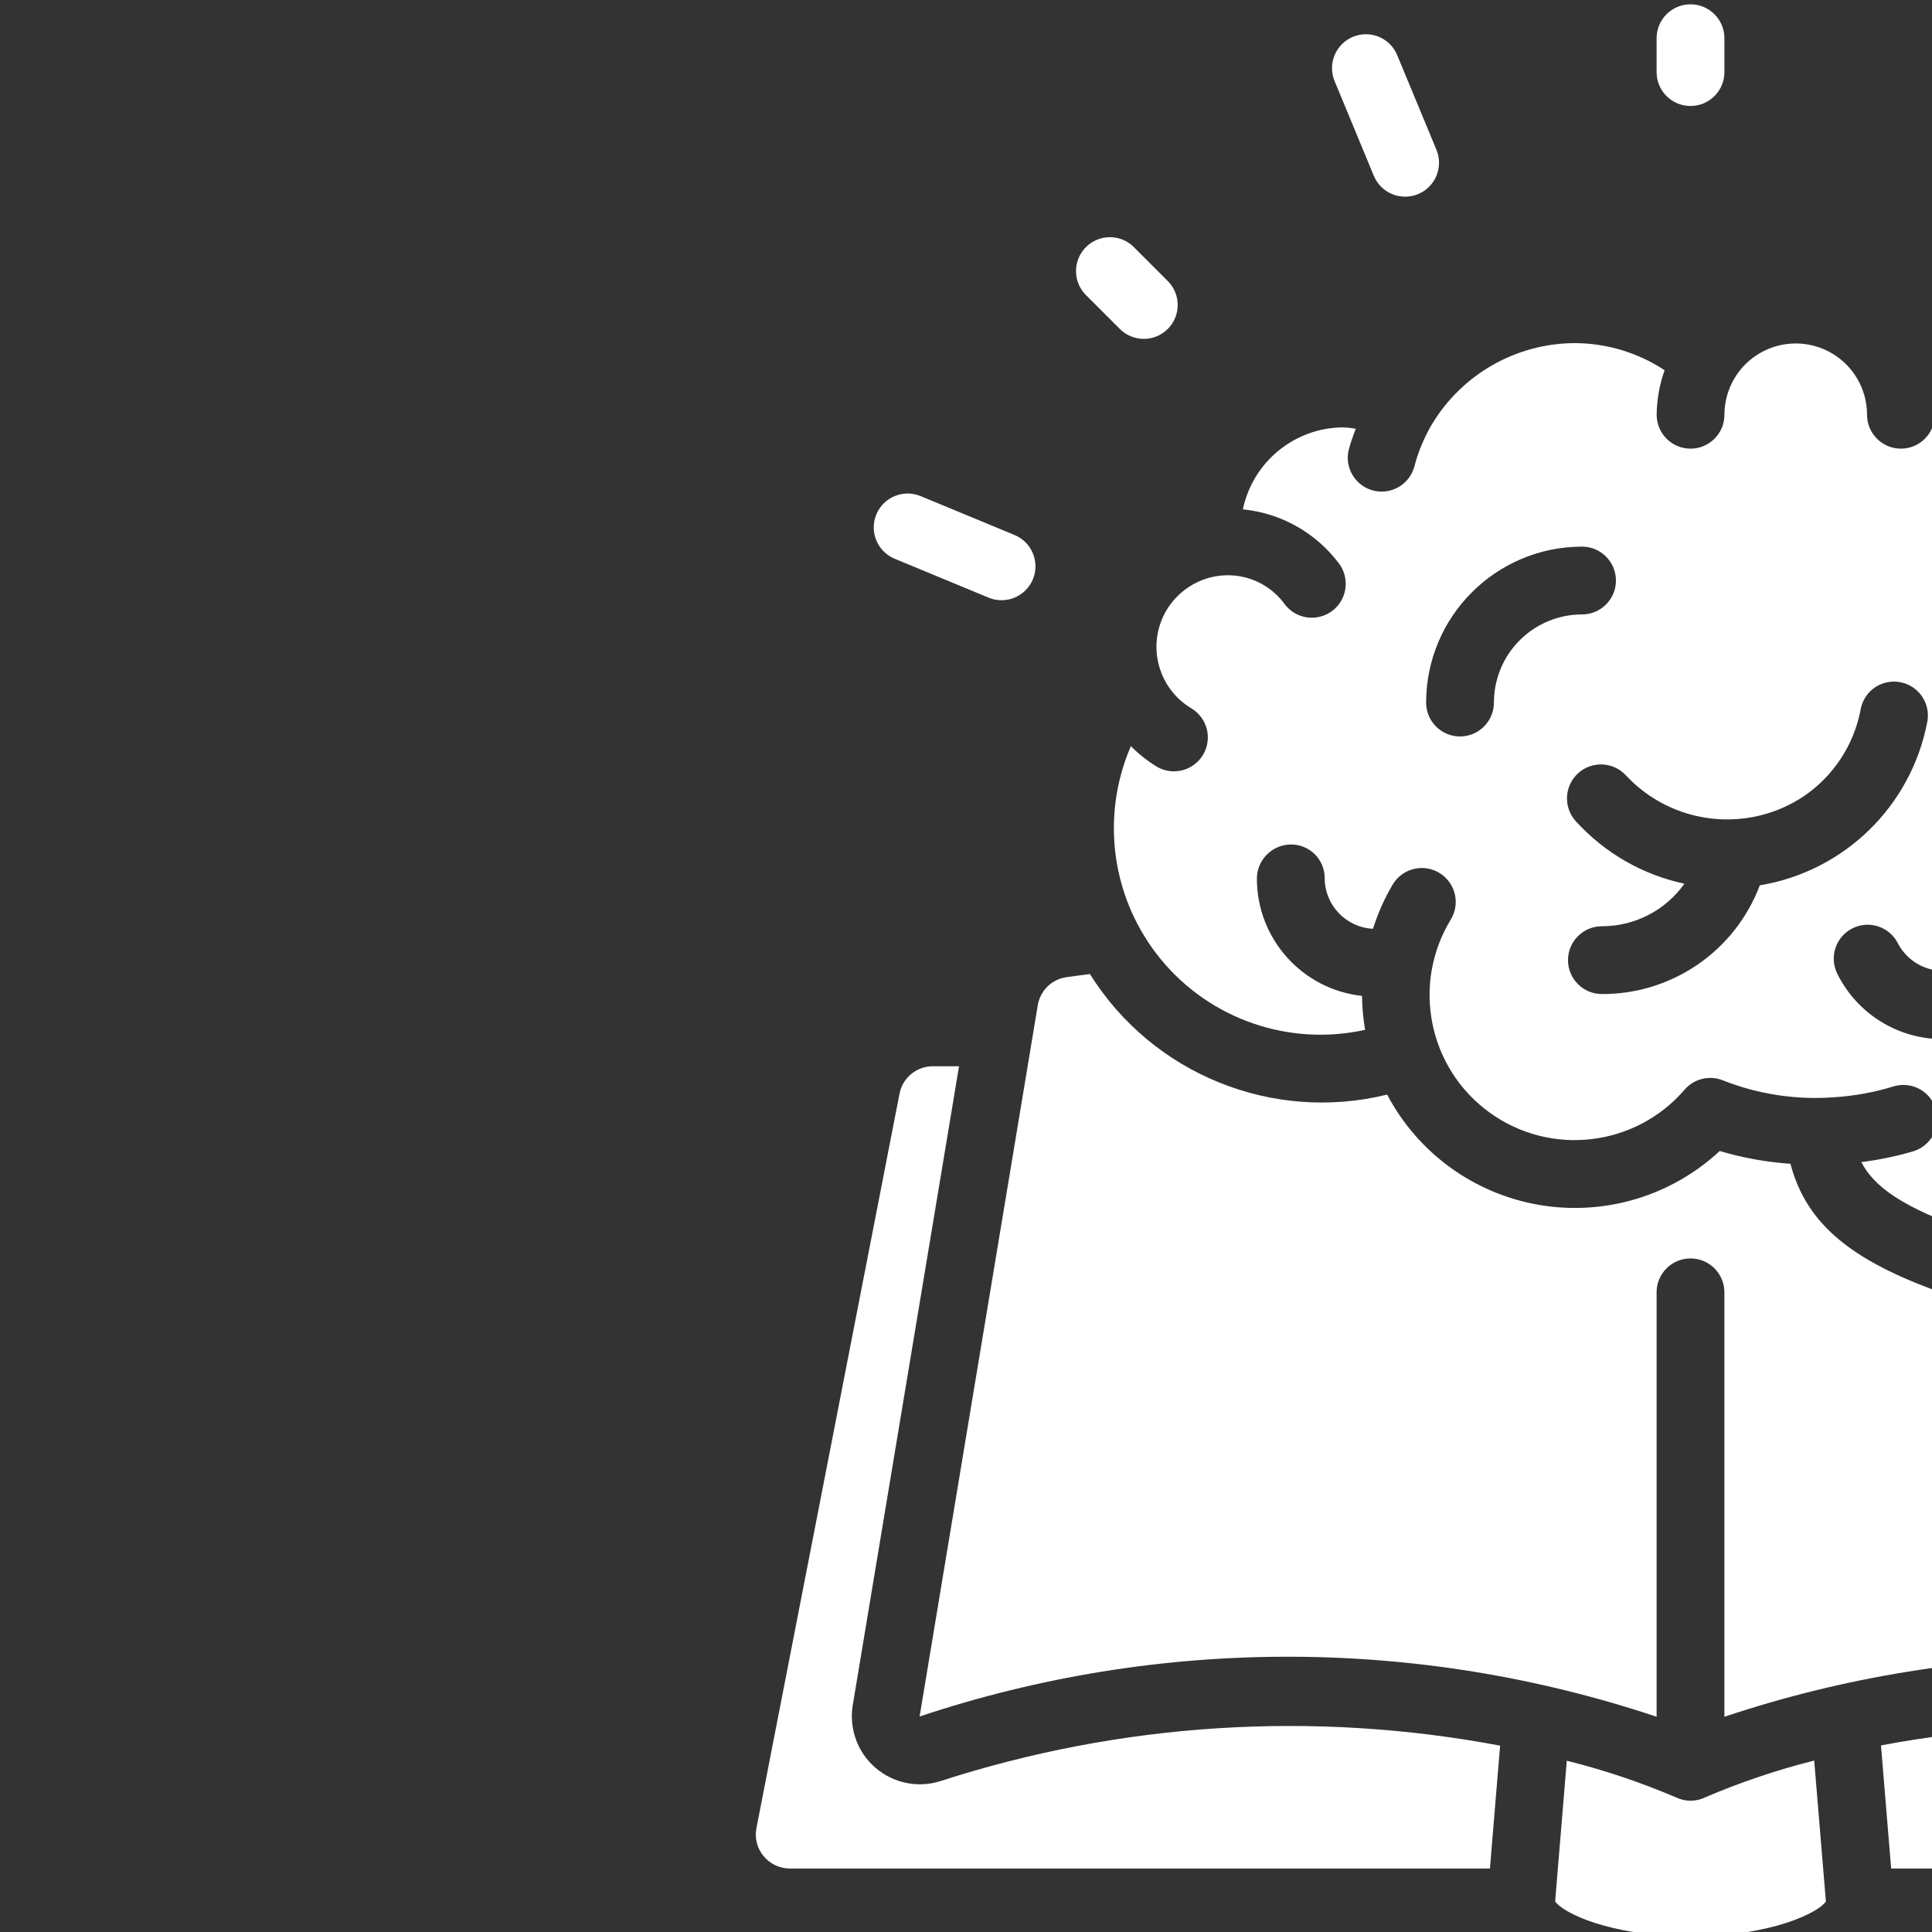 <?xml version="1.0" encoding="utf-8"?>
<svg xmlns="http://www.w3.org/2000/svg" fill="none" height="100%" overflow="visible" preserveAspectRatio="none" style="display: block;" viewBox="0 0 64 64" width="100%">
<rect x="0" y="0" width="64" height="64" fill="#333333" stroke="none"/>
<g clip-path="url(#clip0_0_11116)" id="fi_2490439">
<g id="Page-1">
<g id="026---Idea">
<path d="M31.145 59.004C30.4 59.237 29.587 59.068 28.997 58.557C28.407 58.046 28.123 57.266 28.247 56.496L31.769 35.321H30.899C30.362 35.321 29.9 35.702 29.798 36.229L25.057 60.563C24.994 60.89 25.081 61.228 25.293 61.484C25.508 61.746 25.829 61.898 26.168 61.897H49.356L49.693 57.827C43.509 56.66 37.131 57.064 31.145 59.004Z" fill="white" id="Shape"/>
<path d="M42.553 20.008C42.113 19.407 41.413 19.053 40.668 19.056C39.605 19.062 38.676 19.773 38.394 20.798C38.112 21.823 38.546 22.91 39.456 23.459C39.805 23.664 40.017 24.04 40.011 24.444C40.005 24.849 39.782 25.219 39.427 25.413C39.072 25.607 38.641 25.596 38.297 25.383C37.993 25.194 37.713 24.971 37.462 24.717C36.44 27.076 36.828 29.808 38.465 31.791C40.102 33.773 42.712 34.67 45.221 34.114C45.157 33.743 45.123 33.367 45.119 32.991C43.139 32.774 41.639 31.103 41.636 29.111C41.635 28.489 42.136 27.981 42.759 27.975C43.055 27.972 43.34 28.087 43.551 28.295C43.762 28.503 43.881 28.787 43.882 29.083V29.111C43.896 29.998 44.596 30.722 45.482 30.767C45.641 30.262 45.856 29.777 46.124 29.321C46.325 28.968 46.703 28.751 47.11 28.754C47.517 28.758 47.89 28.982 48.085 29.339C48.28 29.696 48.267 30.131 48.05 30.476C46.757 32.614 47.319 35.386 49.341 36.852C51.364 38.319 54.173 37.991 55.804 36.097C56.114 35.737 56.619 35.611 57.062 35.784C58.244 36.253 59.517 36.445 60.783 36.346C61.441 36.303 62.091 36.183 62.721 35.99C63.105 35.872 63.522 35.967 63.816 36.241C64.11 36.514 64.236 36.923 64.146 37.314C64.056 37.705 63.765 38.019 63.382 38.137C62.819 38.303 62.243 38.423 61.66 38.496C62.058 39.282 62.994 40.013 65.421 40.826C66.699 41.232 67.838 41.988 68.707 43.01C69.054 43.441 69.64 43.599 70.157 43.399C70.603 43.209 70.893 42.771 70.893 42.285C70.893 42.162 70.873 42.04 70.835 41.923C70.624 41.252 70.343 40.606 69.997 39.995C69.357 40.263 68.689 40.458 68.005 40.576C67.946 40.585 67.886 40.59 67.827 40.59C67.243 40.588 66.758 40.138 66.712 39.556C66.665 38.973 67.074 38.453 67.65 38.359C69.504 38.057 71.165 37.039 72.274 35.524C70.549 36.046 68.688 35.874 67.088 35.044C66.615 34.799 66.173 34.497 65.772 34.146C65.324 34.326 64.846 34.42 64.363 34.423C62.88 34.427 61.523 33.588 60.864 32.259C60.587 31.704 60.811 31.029 61.366 30.752C61.921 30.474 62.595 30.699 62.873 31.254C63.096 31.678 63.489 31.989 63.954 32.107C64.419 32.226 64.912 32.142 65.312 31.876C65.992 31.402 66.222 30.501 65.853 29.759C65.672 29.401 65.697 28.973 65.917 28.638C66.137 28.302 66.519 28.11 66.92 28.133C67.321 28.155 67.679 28.39 67.859 28.749C68.506 30.019 68.393 31.544 67.565 32.704C67.738 32.83 67.92 32.942 68.11 33.041C70.04 34.003 72.373 33.575 73.836 31.99L73.863 31.962C75.029 30.659 75.393 28.823 74.813 27.174C74.553 27.378 74.272 27.554 73.974 27.698C73.825 27.768 73.663 27.805 73.498 27.805C72.977 27.799 72.528 27.436 72.413 26.927C72.299 26.419 72.55 25.898 73.02 25.671C73.467 25.461 73.839 25.117 74.083 24.688C74.654 23.714 74.456 22.472 73.609 21.726C72.763 20.979 71.506 20.937 70.611 21.626C70.115 21.998 69.411 21.897 69.039 21.401C68.667 20.905 68.768 20.201 69.264 19.829C69.701 19.503 70.193 19.258 70.717 19.105C69.986 15.968 67.283 13.683 64.068 13.484C64.068 13.571 64.093 13.653 64.093 13.739C64.093 14.359 63.591 14.862 62.971 14.862C62.35 14.862 61.848 14.359 61.848 13.739C61.848 12.895 61.398 12.116 60.667 11.694C59.936 11.272 59.036 11.272 58.305 11.694C57.574 12.116 57.124 12.895 57.124 13.739C57.124 14.359 56.621 14.862 56.001 14.862C55.381 14.862 54.879 14.359 54.879 13.739C54.885 13.236 54.974 12.738 55.142 12.264C54.259 11.682 53.226 11.37 52.168 11.366C50.227 11.373 48.43 12.395 47.432 14.06C47.173 14.499 46.977 14.973 46.849 15.466C46.684 16.054 46.079 16.401 45.488 16.249C44.897 16.096 44.536 15.499 44.676 14.905C44.742 14.666 44.821 14.432 44.911 14.202C44.776 14.179 44.64 14.164 44.503 14.157C42.891 14.162 41.502 15.295 41.172 16.873C42.439 16.998 43.594 17.65 44.357 18.669C44.596 18.991 44.645 19.417 44.486 19.785C44.327 20.153 43.983 20.409 43.584 20.455C43.186 20.501 42.793 20.331 42.553 20.009V20.008ZM59.775 26.362C60.746 25.693 61.414 24.669 61.635 23.511C61.703 23.111 61.983 22.779 62.366 22.643C62.749 22.508 63.175 22.59 63.48 22.857C63.786 23.124 63.923 23.536 63.84 23.933C63.301 26.713 61.09 28.865 58.296 29.328C57.475 31.503 55.39 32.938 53.065 32.929C52.445 32.929 51.942 32.426 51.942 31.806C51.942 31.186 52.445 30.683 53.065 30.683C54.151 30.685 55.17 30.16 55.798 29.274C54.411 28.978 53.153 28.253 52.2 27.203C51.782 26.742 51.818 26.031 52.278 25.614C52.739 25.197 53.45 25.232 53.867 25.692C55.405 27.336 57.909 27.62 59.775 26.362ZM52.407 18.108C53.027 18.108 53.53 18.611 53.53 19.231C53.53 19.851 53.027 20.354 52.407 20.354C51.633 20.354 50.891 20.661 50.343 21.209C49.795 21.756 49.488 22.499 49.488 23.273C49.488 23.893 48.985 24.396 48.365 24.396C47.745 24.396 47.242 23.893 47.242 23.273C47.245 20.422 49.556 18.111 52.407 18.108Z" fill="white" id="Shape_2"/>
<path d="M54.877 56.87V42.81C54.877 42.19 55.38 41.687 56 41.687C56.62 41.687 57.123 42.19 57.123 42.81V56.87C65.046 54.224 73.614 54.224 81.537 56.87L77.484 32.48C77.105 32.417 76.729 32.374 76.353 32.326C76.162 32.644 75.945 32.947 75.706 33.231C75.215 35.531 73.885 37.565 71.975 38.937C72.383 39.663 72.715 40.429 72.968 41.222C73.082 41.565 73.14 41.923 73.138 42.284C73.141 43.669 72.318 44.921 71.046 45.467C70.624 45.647 70.171 45.739 69.713 45.739C68.666 45.732 67.674 45.266 67 44.465C66.394 43.759 65.602 43.237 64.714 42.959C61.421 41.855 59.853 40.609 59.311 38.552C58.517 38.498 57.731 38.355 56.968 38.128C55.365 39.621 53.158 40.282 50.998 39.916C48.838 39.55 46.972 38.199 45.951 36.26C42.15 37.194 38.18 35.583 36.104 32.265L35.34 32.368C34.85 32.432 34.459 32.809 34.378 33.297L30.463 56.861C38.387 54.218 46.955 54.221 54.877 56.87Z" fill="white" id="Shape_3"/>
<path d="M81.1 35.322H80.232L83.752 56.492C83.877 57.262 83.595 58.041 83.007 58.553C82.419 59.065 81.609 59.236 80.864 59.006C74.876 57.063 68.497 56.655 62.31 57.819L62.647 61.898H85.832C86.171 61.898 86.492 61.746 86.707 61.484C86.919 61.228 87.005 60.89 86.943 60.564L82.201 36.23C82.099 35.703 81.637 35.322 81.1 35.322Z" fill="white" id="Shape_4"/>
<path d="M56.486 59.539C56.335 59.613 56.169 59.652 56 59.652C55.832 59.651 55.666 59.612 55.515 59.539C54.345 59.04 53.136 58.634 51.902 58.326L51.516 62.985C51.744 63.344 53.295 64.143 56 64.143C58.705 64.143 60.257 63.344 60.485 62.988L60.098 58.321C58.864 58.631 57.656 59.038 56.486 59.539Z" fill="white" id="Shape_5"/>
<path d="M56 3.511C56.62 3.511 57.123 3.009 57.123 2.389V1.266C57.123 0.646 56.62 0.143 56 0.143C55.38 0.143 54.877 0.646 54.877 1.266V2.389C54.877 3.009 55.38 3.511 56 3.511Z" fill="white" id="Shape_6"/>
<path d="M74.095 11.24C74.393 11.24 74.679 11.121 74.889 10.911L76.012 9.788C76.304 9.506 76.421 9.089 76.318 8.696C76.215 8.303 75.909 7.997 75.516 7.894C75.124 7.791 74.706 7.908 74.424 8.2L73.301 9.323C72.98 9.644 72.884 10.127 73.058 10.547C73.232 10.966 73.641 11.24 74.095 11.24Z" fill="white" id="Shape_7"/>
<path d="M37.11 10.911C37.551 11.336 38.251 11.33 38.684 10.897C39.117 10.464 39.123 9.764 38.698 9.323L37.575 8.2C37.293 7.908 36.876 7.791 36.483 7.894C36.09 7.997 35.784 8.303 35.681 8.696C35.578 9.089 35.696 9.506 35.987 9.788L37.11 10.911Z" fill="white" id="Shape_8"/>
<path d="M45.509 5.822C45.683 6.242 46.093 6.515 46.547 6.515C46.694 6.515 46.84 6.486 46.977 6.43C47.252 6.316 47.47 6.097 47.584 5.822C47.698 5.547 47.698 5.237 47.584 4.962L46.294 1.85C46.146 1.471 45.805 1.201 45.402 1.145C44.999 1.09 44.597 1.256 44.352 1.581C44.107 1.906 44.056 2.337 44.22 2.71L45.509 5.822Z" fill="white" id="Shape_9"/>
<path d="M65.024 6.431C65.16 6.487 65.306 6.516 65.454 6.516C65.908 6.516 66.317 6.243 66.491 5.823L67.78 2.711C67.944 2.339 67.894 1.907 67.648 1.582C67.403 1.257 67.001 1.091 66.598 1.147C66.195 1.202 65.854 1.472 65.706 1.851L64.416 4.962C64.302 5.237 64.301 5.547 64.415 5.822C64.529 6.098 64.748 6.317 65.024 6.431Z" fill="white" id="Shape_10"/>
<path d="M78.822 19.884C78.969 19.884 79.115 19.855 79.252 19.798L82.363 18.509C82.734 18.355 82.994 18.016 83.047 17.618C83.099 17.221 82.936 16.825 82.617 16.581C82.299 16.336 81.875 16.28 81.504 16.434L78.392 17.723C77.895 17.927 77.612 18.454 77.717 18.981C77.822 19.507 78.285 19.886 78.822 19.884Z" fill="white" id="Shape_11"/>
<path d="M29.637 18.509L32.748 19.798C33.321 20.035 33.978 19.763 34.216 19.19C34.453 18.617 34.181 17.96 33.608 17.723L30.496 16.434C29.923 16.197 29.266 16.469 29.029 17.042C28.792 17.615 29.064 18.272 29.637 18.509Z" fill="white" id="Shape_12"/>
</g>
</g>
</g>
<defs>
<clipPath id="clip0_0_11116">
<rect fill="white" height="64" width="64"/>
</clipPath>
</defs>
</svg>